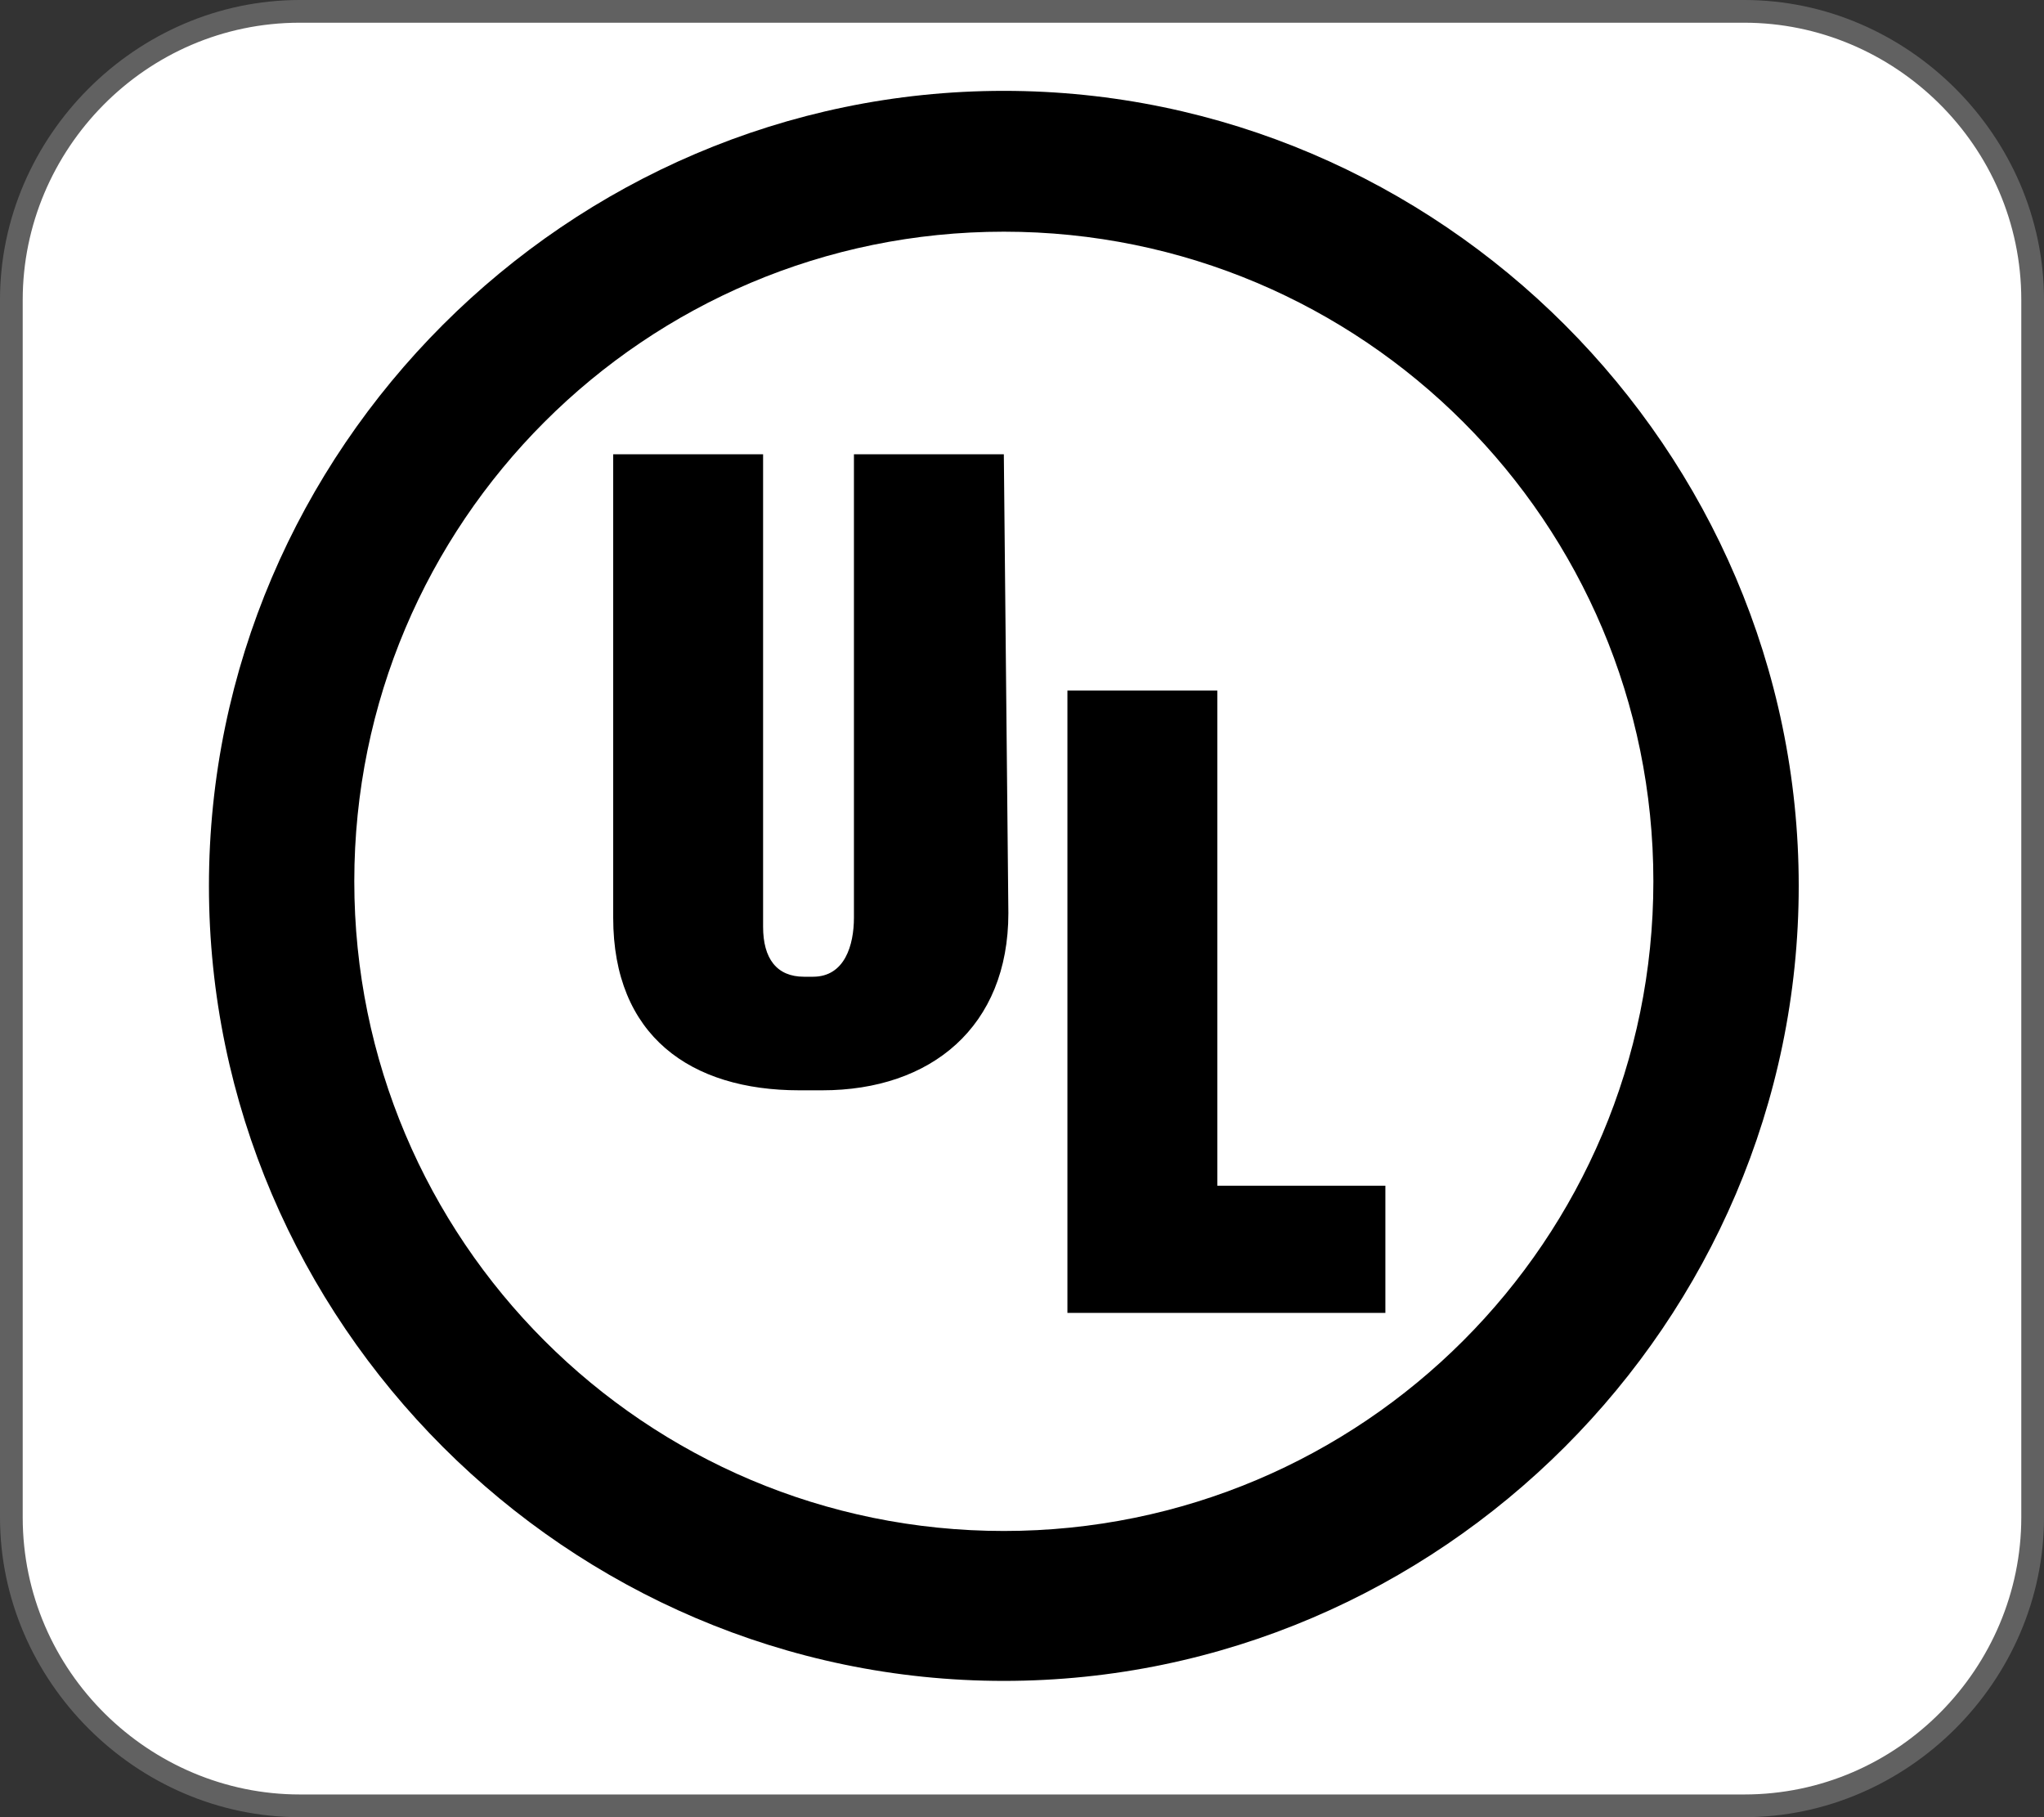 <?xml version="1.0" encoding="utf-8"?>
<!-- Generator: Adobe Illustrator 26.2.1, SVG Export Plug-In . SVG Version: 6.00 Build 0)  -->
<svg version="1.1" id="Layer_1" xmlns="http://www.w3.org/2000/svg" xmlns:xlink="http://www.w3.org/1999/xlink" x="0px" y="0px"
	 viewBox="0 0 45 40" style="enable-background:new 0 0 45 40;" xml:space="preserve">
<rect x="0" y="0" width="45" height="40" fill="#333333" stroke="none"/>
<style type="text/css">
	.st0{fill:#FFFFFF;}
	.st1{fill:#616161;}
	.st2{fill-rule:evenodd;clip-rule:evenodd;}
</style>
<g id="Layer_1_00000166661540741897552830000000159841289041895044_">
	<g>
		<g>
			<path class="st0" d="M6.6,39.7c-3.5,0-6.3-2.8-6.3-6.3V6.6c0-3.5,2.8-6.3,6.3-6.3h31.8c3.5,0,6.3,2.8,6.3,6.3v26.8
				c0,3.5-2.8,6.3-6.3,6.3C38.4,39.7,6.6,39.7,6.6,39.7z"/>
			<path class="st1" d="M38.4,0.5c3.3,0,6.1,2.7,6.1,6.1v26.8c0,3.3-2.7,6.1-6.1,6.1H6.6c-3.3,0-6.1-2.7-6.1-6.1V6.6
				c0-3.3,2.7-6.1,6.1-6.1H38.4 M38.4,0H6.6C3,0,0,3,0,6.6v26.8C0,37,3,40,6.6,40h31.8c3.6,0,6.6-3,6.6-6.6V6.6C45,3,42,0,38.4,0
				L38.4,0z"/>
		</g>
		<g>
			<path class="st2" d="M22.1,2c9.6,0,17.5,7.9,17.5,17.5S31.7,37,22.1,37S4.6,29.1,4.6,19.5S12.5,2,22.1,2L22.1,2z M22.1,5.1
				c7.9,0,14.3,6.4,14.3,14.3S30,33.7,22.1,33.7S7.8,27.3,7.8,19.4S14.2,5.1,22.1,5.1L22.1,5.1z"/>
			<path class="st2" d="M30.5,28.9h-7V15.2h3.3v10.9h3.7V28.9z M22.2,20.1c0,2.5-1.7,3.9-4.1,3.9h-0.5c-2.4,0-4.1-1.2-4.1-3.8V10
				h3.3v10.4c0,0.7,0.3,1.1,0.9,1.1h0.2c0.7,0,0.9-0.7,0.9-1.3V10h3.3L22.2,20.1L22.2,20.1z"/>
		</g>
	</g>
</g>
<g id="Redlines">
</g>
</svg>
